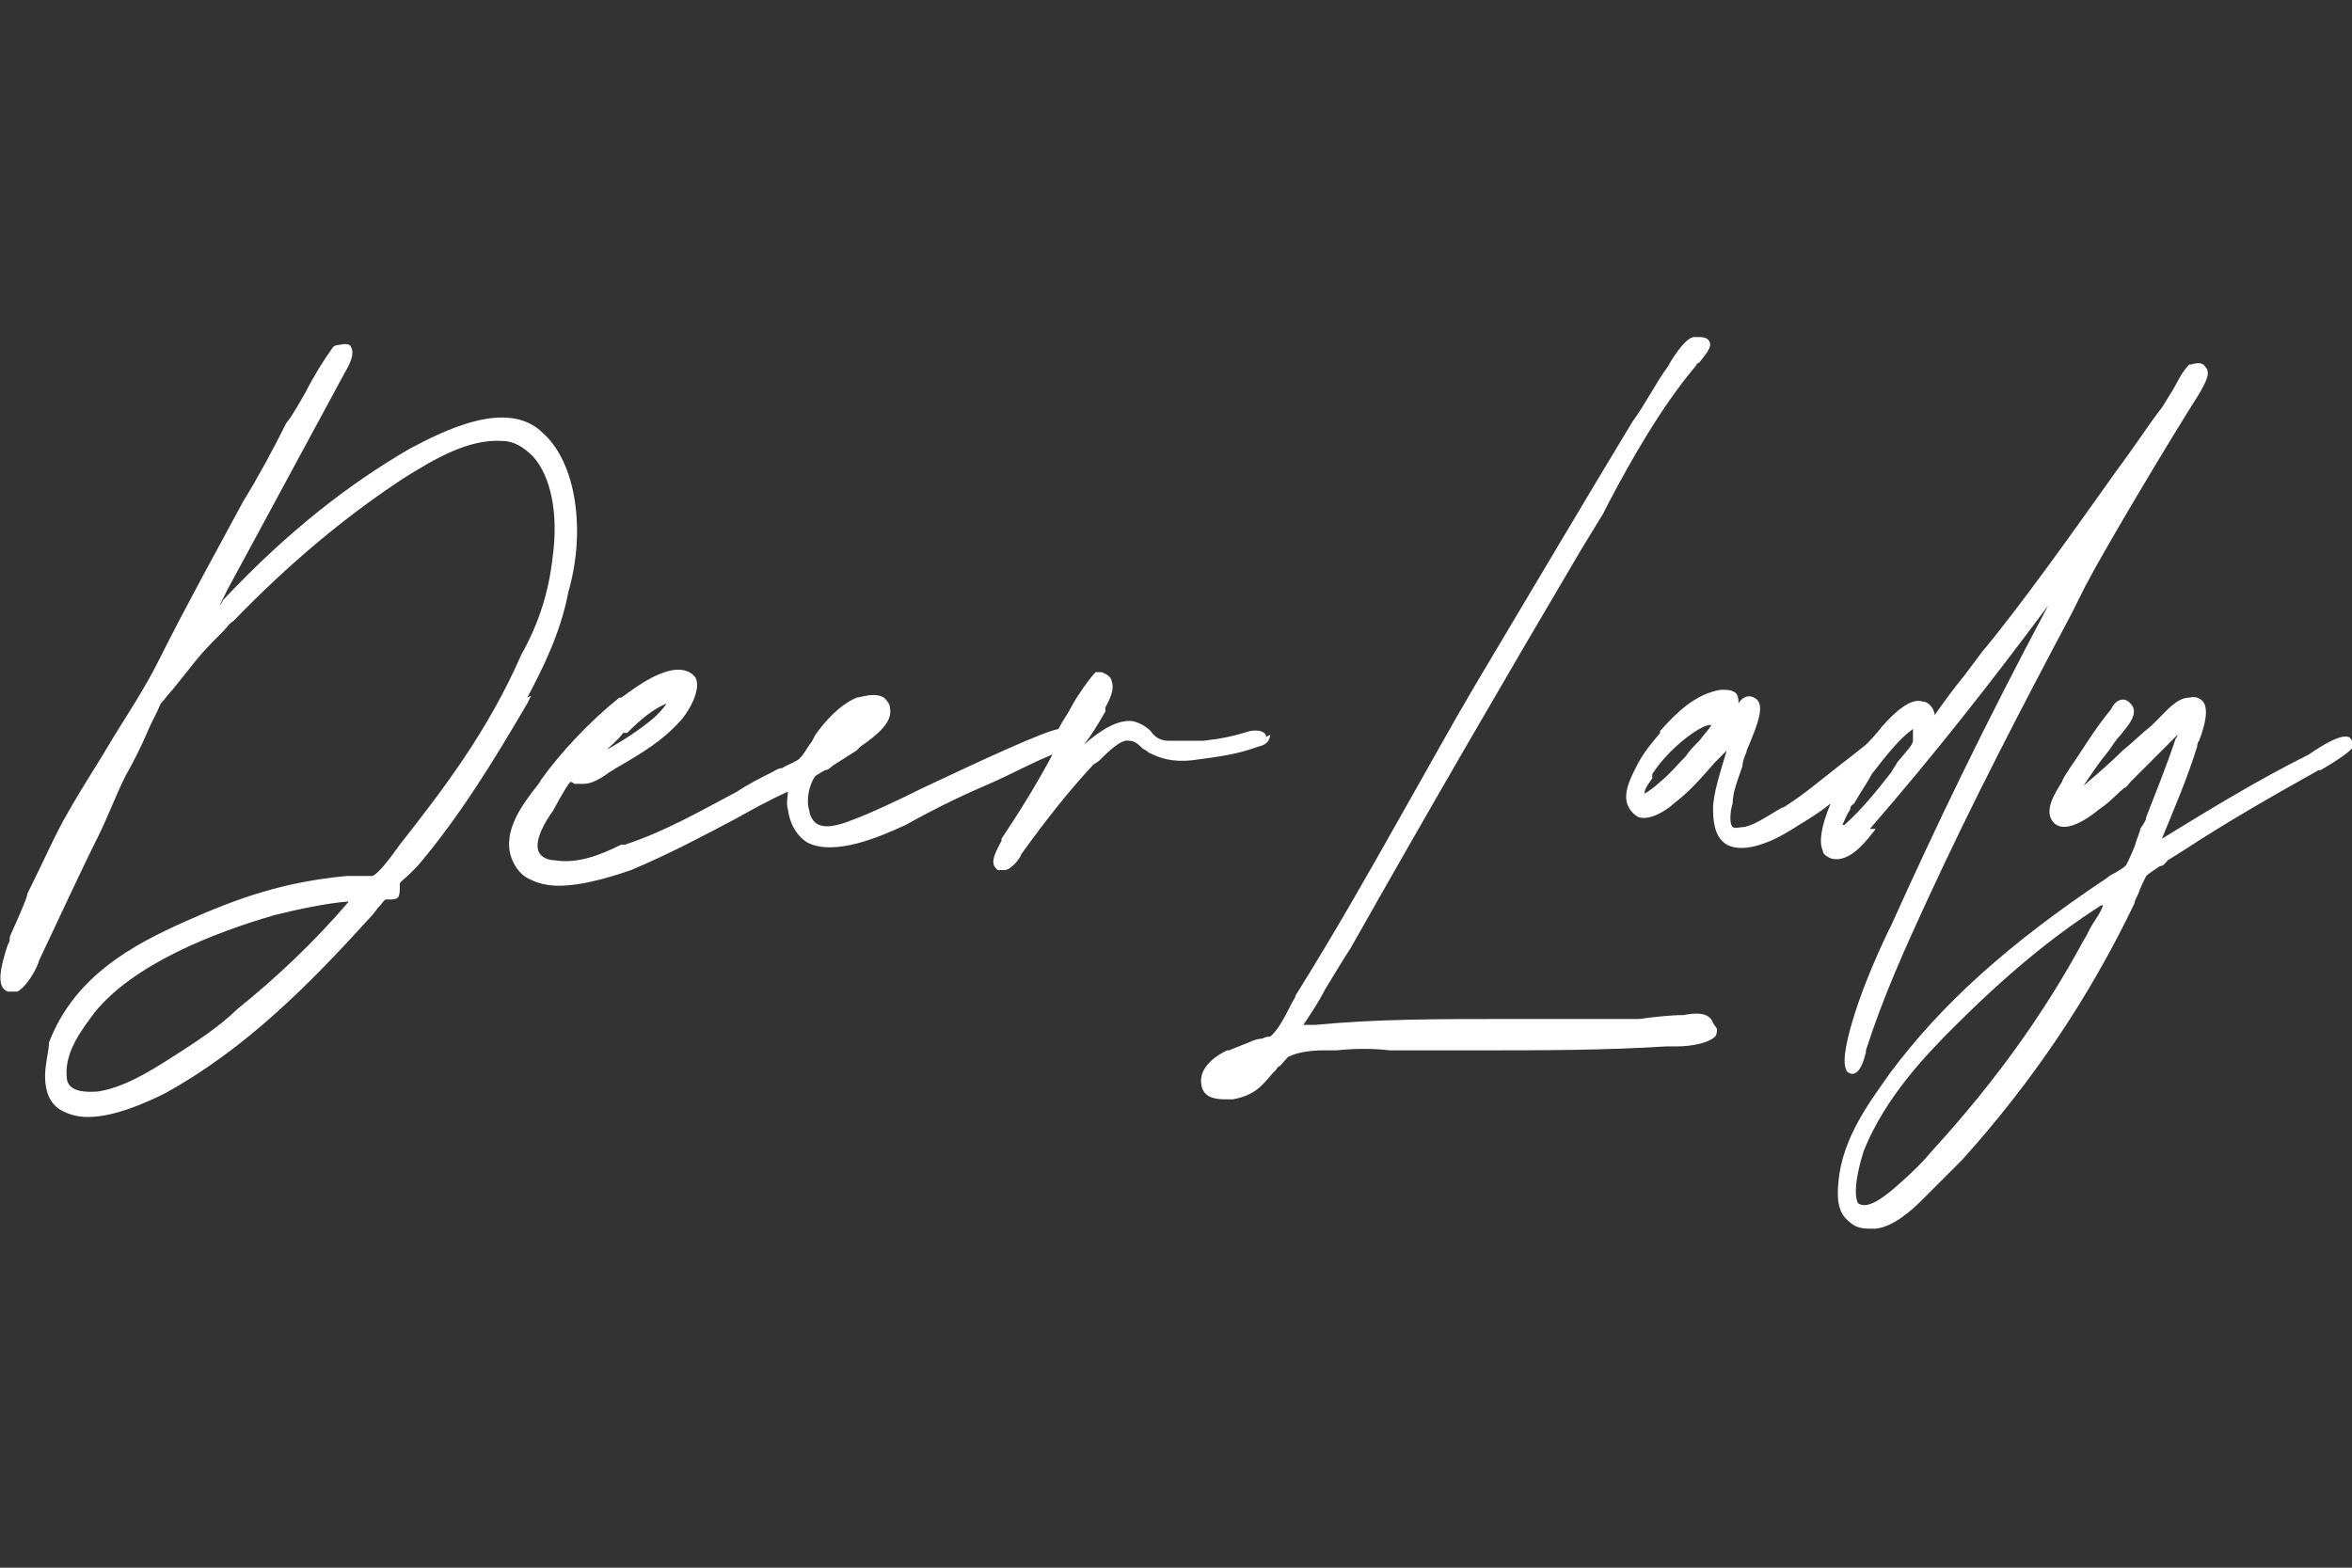 <?xml version="1.0" encoding="UTF-8"?>
<svg id="Layer_2" data-name="Layer 2" xmlns="http://www.w3.org/2000/svg" version="1.1" viewBox="0 0 120 80">
  <rect x="0" y="0" width="120" height="80" fill="#333333" stroke="none"/>
  <defs>
    <style>
      .cls-1 {
        fill: #fff;
        stroke-width: 0px;
      }
    </style>
  </defs>
  <path class="cls-1" d="M26.9,35.6c.8-1.5,1.7-3.3,2.1-5.4.9-3.1.4-6.6-1.3-8.1-1.8-1.8-5.1-.1-6.8.8h0c-3.1,1.8-6.2,4.2-9.5,7.7,0,0-.1.2-.2.3l.4-.8c2-3.7,4-7.4,6-11.1h0c.3-.5.5-1,.3-1.3,0-.1-.2-.2-.6-.1,0,0-.2,0-.3.1h0c-.5.7-1,1.5-1.4,2.3-.3.5-.6,1.1-1,1.6h0c-.7,1.4-1.4,2.7-2.2,4-1.4,2.6-2.9,5.3-4.3,8.1-.7,1.4-1.5,2.6-2.3,3.9-.7,1.2-1.5,2.4-2.3,3.8-.7,1.2-1.2,2.4-2.1,4.2h0s0,0,0,0c0,.2-.5,1.3-.9,2.2h0c0,.1,0,.3-.1.4-.4,1.2-.6,2.2,0,2.4.1,0,.3,0,.5,0,.5-.3,1-1.2,1.1-1.6,1-2.1,2-4.3,3-6.3.5-1,.9-2.1,1.4-3.1.4-.7.8-1.5,1.1-2.2.2-.5.5-1,.7-1.5.2-.2.4-.5.6-.7.4-.5.8-1,1.2-1.5.4-.5.9-1,1.4-1.5.2-.2.3-.4.5-.5,2.9-3,5.7-5.3,8.4-7.1l.3-.2c1.6-1,3.3-2,5-1.9.6,0,1.1.3,1.6.8.9,1,1.3,2.9,1,5.1-.2,1.8-.7,3.4-1.6,5h0c-1.7,3.9-4,6.9-6.2,9.7h0c-.5.7-1.1,1.5-1.4,1.6-.1,0-.3,0-.5,0-.3,0-.5,0-.8,0-3.2.3-5.5,1.1-8.2,2.3-2.7,1.2-5.7,2.8-7,6.2h0c0,.4-.2,1.1-.2,1.7,0,.9.3,1.5.9,1.8.4.2.8.3,1.3.3,1.3,0,2.9-.7,3.9-1.2,4.2-2.3,7.5-5.7,10.5-9,.2-.2.3-.4.5-.6.1-.1.2-.3.3-.3,0,0,.1,0,.2,0h0c.1,0,.3,0,.4-.1.1-.1.1-.4.1-.6,0,0,0,0,0-.1,0,0,0,0,0,0,0-.1.3-.3.5-.5.1-.1.3-.3.4-.4,2.2-2.6,3.9-5.4,5.6-8.3l.2-.4ZM17.8,46c-1.7,2-3.7,3.9-5.7,5.5h0c-.9.9-2.3,1.8-3.4,2.5-1.1.7-2.4,1.5-3.7,1.7-1.3.1-1.6-.3-1.6-.8-.1-1.3.9-2.5,1.4-3.2,2-2.5,6.1-4.1,9.2-5,1.2-.3,2.6-.6,3.8-.7,0,0,0,0,0,0Z"/>
  <path class="cls-1" d="M64.6,37.6c0-.1-.1-.4-.8-.3h0c-1,.3-1.5.4-2.4.5-.2,0-.4,0-.6,0-.5,0-1,0-1.2,0h0c-.4,0-.7-.2-.9-.5-.2-.2-.5-.4-.9-.5h0c-.8-.1-1.7.5-2.5,1.2,0,0,0,0,0,0,.4-.5.7-1,1.1-1.7,0,0,0-.1,0-.2.2-.4.5-.9.3-1.4,0-.1-.2-.3-.5-.4h-.2c0,0-.1,0-.1,0-.3.3-1,1.3-1.2,1.7-.2.4-.5.8-.7,1.2-.9.2-3.5,1.4-6.9,3-1.4.7-2.7,1.3-3.5,1.6h0c-.5.2-1.3.5-1.8.3-.3-.1-.5-.5-.5-.7-.2-.6,0-1.4.3-1.8h0c0,0,.3-.2.5-.3.2,0,.3-.2.5-.3l1.1-.7h0c0,0,.1-.1.2-.2.7-.5,1.7-1.2,1.5-2,0-.2-.2-.4-.3-.5-.5-.3-1.2,0-1.4,0h0c-.9.4-1.6,1.2-2.1,1.9h0c-.1.2-.2.4-.3.5-.2.3-.3.5-.5.7-.2.2-.6.3-.9.5-.2,0-.3.1-.5.2-.6.3-1.2.6-1.8,1-1.9,1-3.6,2-5.7,2.7h-.2c-1,.5-2.2,1-3.4.8-.4,0-.7-.2-.8-.4-.3-.6.4-1.7.7-2.1h0c.6-1.1.8-1.4.9-1.5,0,0,.1,0,.2.1.1,0,.3,0,.5,0,0,0,0,0,0,0h0c.4,0,.9-.3,1.3-.6.2-.1.3-.2.5-.3h0c1.2-.7,2.2-1.3,3.1-2.3.3-.3,1.1-1.5.8-2.2-.2-.3-.6-.5-1.2-.4-1,.2-1.9.9-2.6,1.4h-.1c-1.5,1.2-3,2.8-4,4.2,0,0-.1.2-.2.3-.7.9-1.8,2.3-1.3,3.7.2.5.5.9,1,1.1.4.2.9.3,1.4.3,1.4,0,3.1-.6,3.7-.8,1.9-.8,3.6-1.7,5.3-2.6.9-.5,1.8-1,2.7-1.4,0,0,0,0,0,0,0,.2-.1.6,0,.9.1.8.5,1.4,1,1.7,1.4.7,3.7-.3,5-.9,1.8-1,3.1-1.6,4.5-2.2.9-.4,1.8-.9,3-1.4-.8,1.5-1.6,2.8-2.6,4.3h0s0,0,0,.1c-.2.4-.5.9-.4,1.2,0,.1.1.2.2.3.1,0,.3,0,.4,0,.4-.1.8-.7.8-.8,1.3-1.8,2.4-3.2,3.7-4.6,0,0,.2-.1.3-.2.4-.4,1.1-1.1,1.5-1,.3,0,.5.2.7.4,0,0,.2.1.3.2.6.3,1.2.5,2.2.4,1.5-.2,2.3-.3,3.4-.7.5-.1.6-.4.6-.6ZM30.7,38.5c.4-.4.8-.7,1.1-1.1h.2c.7-.7,1.3-1.2,2-1.5-.1.2-.4.5-.6.7-.7.6-1.6,1.2-2.7,1.8Z"/>
  <path class="cls-1" d="M87.4,52.2c-.2-.6-1-.5-1.5-.4-.7,0-1.5.1-2.3.2-.6,0-1.1,0-1.6,0-1.8,0-3.5,0-5.3,0-3.3,0-6.5,0-9.6.3-.2,0-.3,0-.5,0,0,0,0,0-.1,0,.4-.6.8-1.2,1.1-1.8.5-.8.9-1.5,1.3-2.1h0c3.9-6.9,7.9-13.8,11.8-20.4l1.1-1.8.2-.4c1.2-2.3,2.8-5.1,4.5-7.1h0c0,0,.1-.2.2-.2.3-.4.7-.8.5-1.1-.1-.2-.4-.2-.6-.2,0,0-.1,0-.2,0-.5.1-1.2,1.3-1.3,1.5-.3.4-.6.9-.9,1.4-.3.5-.6,1-.9,1.4h0c-2.3,3.8-4.9,8.2-8,13.4-1.3,2.2-2.5,4.4-3.7,6.5-1.8,3.2-3.5,6.2-5.5,9.4h0c0,.1-.1.2-.2.4-.3.6-.7,1.4-1.1,1.7-.1,0-.2,0-.4.1-.2,0-.5.1-.7.2l-1,.4h0s0,0-.1,0c-.4.2-1.5.8-1.3,1.8h0c.1.5.5.7,1.2.7s.2,0,.4,0c1.1-.2,1.5-.7,2-1.3,0,0,.1-.1.2-.2,0,0,.1-.2.2-.2.2-.2.4-.5.5-.5.4-.2,1.1-.3,1.7-.3.2,0,.5,0,.7,0,.9-.1,1.9-.1,2.7,0h0s0,0,0,0c1.5,0,3,0,4.5,0,3.3,0,6.4,0,9.6-.2h0c0,0,.3,0,.5,0,.9,0,1.7-.2,2-.5.1-.1.1-.3.1-.4h0Z"/>
  <path class="cls-1" d="M95.4,42.3h0c3.3-3.8,6.2-7.5,9.1-11.4-3.3,6.2-5.7,11.2-8,16.3l-.2.4c-.7,1.5-1.4,3.1-1.9,4.9h0c-.4,1.5-.3,1.9-.2,2.1,0,.1.2.2.3.2,0,0,0,0,0,0,.4,0,.6-.7.7-1.1,0,0,0,0,0-.1.9-2.8,2-5.2,3.1-7.6,2.4-5.2,4.8-9.8,7.4-14.7l.7-1.4c1.1-2.1,4.4-7.6,5.8-9.8h0c.4-.7.6-1.1.3-1.4-.1-.2-.4-.2-.7-.1h0s0,0,0,0h-.1c-.4.4-.6.9-.9,1.4-.2.3-.3.5-.5.8-.7.9-1.4,2-2.3,3.2-2.2,3.1-4.9,6.9-6.9,9.3-.3.4-.6.8-.9,1.2-.5.6-1,1.3-1.5,2,0,0,0,0,0-.1h0c-.1-.4-.4-.6-.6-.6-.6-.2-1.4.5-2.1,1.3h0c-.3.4-.6.7-.8.9-.5.4-1,.8-1.4,1.1-.9.7-1.7,1.4-2.8,2.1-.1,0-.2.1-.4.2-.5.3-1.1.7-1.6.8-.2,0-.5.1-.6,0-.2-.2-.1-.9,0-1.2,0-.6.3-1.3.5-1.9,0-.2.1-.5.2-.7,0,0,0-.1.1-.3.5-1.2.9-2.2.3-2.5-.4-.2-.7.1-.8.3,0,0,0,0,0,0,0,0,0,0,0,0,0,0,0,0,0,0,0-.2,0-.3-.1-.5h0c-.2-.2-.5-.2-.7-.2,0,0,0,0-.1,0h0c-1.3.2-2.3,1.2-3.1,2.1h0c0,0,0,.1,0,.1-.4.5-.7.8-1.1,1.5-.3.6-.9,1.6-.5,2.3.1.2.3.4.5.5.6.2,1.5-.4,1.8-.7.8-.6,1.4-1.3,2.1-2.1.2-.2.4-.4.6-.6h0c-.3,1-.7,2.2-.7,3,0,.9.2,1.5.7,1.8.9.5,2.4-.2,3.2-.7.8-.5,1.5-.9,2.1-1.4-.5,1.2-.6,2-.4,2.4,0,.2.2.3.4.4,1,.3,1.9-1,2.3-1.5ZM94,42.1h0c.1-.2.2-.5.4-.8,0-.2.1-.2.2-.3.4-.7.7-1.1.9-1.5.7-.9,1.4-1.8,2.1-2.3,0,.2,0,.4,0,.6,0,.2-.3.5-.8,1.1h0c-.1.2-.2.3-.3.5-.7.9-1.5,1.9-2.4,2.7ZM87.3,37c0,.1-.3.4-.6.8h0c-.3.3-.5.5-.7.8-.4.4-.8.9-1.3,1.3h0c-.2.2-.6.5-.8.6,0-.3.3-.6.4-.8,0,0,0-.1,0-.2.9-1.4,2.6-2.6,3-2.5,0,0,0,0,0,0Z"/>
  <path class="cls-1" d="M120,37.8c0,0-.1-.2-.2-.2-.1,0-.4-.2-2,.9h0c-2.8,1.4-5.2,2.9-7.5,4.3.7-1.7,1.3-3.1,1.8-4.7,0,0,0-.2.1-.3.3-.8.5-1.6.2-2-.1-.1-.3-.3-.7-.2-.6,0-1.1.6-1.6,1.1-.1.1-.2.2-.3.3-.5.4-1,.9-1.5,1.3-.6.6-1.3,1.2-2,1.8.4-.6.8-1.2,1.3-1.8.2-.3.4-.6.6-.8,0,0,0,0,0,0,.3-.4,1-1.1.5-1.6h0c-.2-.2-.3-.2-.4-.2-.3,0-.5.3-.6.5h0c-.9,1.1-1.4,2-2.1,3-.1.2-.3.4-.4.7h0c-.3.5-1,1.5-.4,2.1.4.4,1.2.2,2.3-.7.6-.4.9-.8,1.3-1.1.1,0,.2-.2.3-.3.2-.2.5-.5.8-.8.5-.5,1.1-1.1,1.6-1.6,0,0,0,.1-.1.2h0s0,0,0,0c-.5,1.5-1,2.7-1.5,4,0,.2-.2.4-.3.6,0,.1-.1.3-.2.6-.1.4-.4,1-.5,1.2h0c0,.1-.5.4-.7.5,0,0-.2.1-.3.2-5.1,3.4-8.5,6.5-11.1,10-.9,1.3-2.4,3.2-2.6,5.5-.1.9,0,1.6.5,2,.3.3.6.4,1.1.4s.2,0,.3,0c.9-.1,1.8-.9,2.4-1.5h0c.7-.7,1.4-1.4,2-2,3.6-4,6.5-8.3,8.8-13.1,0-.1.1-.3.2-.5.1-.3.3-.7.4-.9.1-.1.4-.3.7-.5.2,0,.3-.2.4-.3l.8-.5c2.3-1.5,4.4-2.7,6.9-4.1h0s0,0,.1,0c1.2-.7,1.7-1.1,1.8-1.4,0,0,0-.2,0-.3ZM107.3,46.2c-.1.3-.3.6-.5.9-.2.3-.3.6-.5.9-2,3.7-4.5,7.2-7.7,10.7-.5.6-1,1.1-1.8,1.8-.9.8-1.6,1.2-2,.9,0,0-.4-.5.3-2.7,1.1-2.7,3.1-4.8,4.6-6.3,2.6-2.6,5-4.6,7.5-6.2Z"/>
</svg>